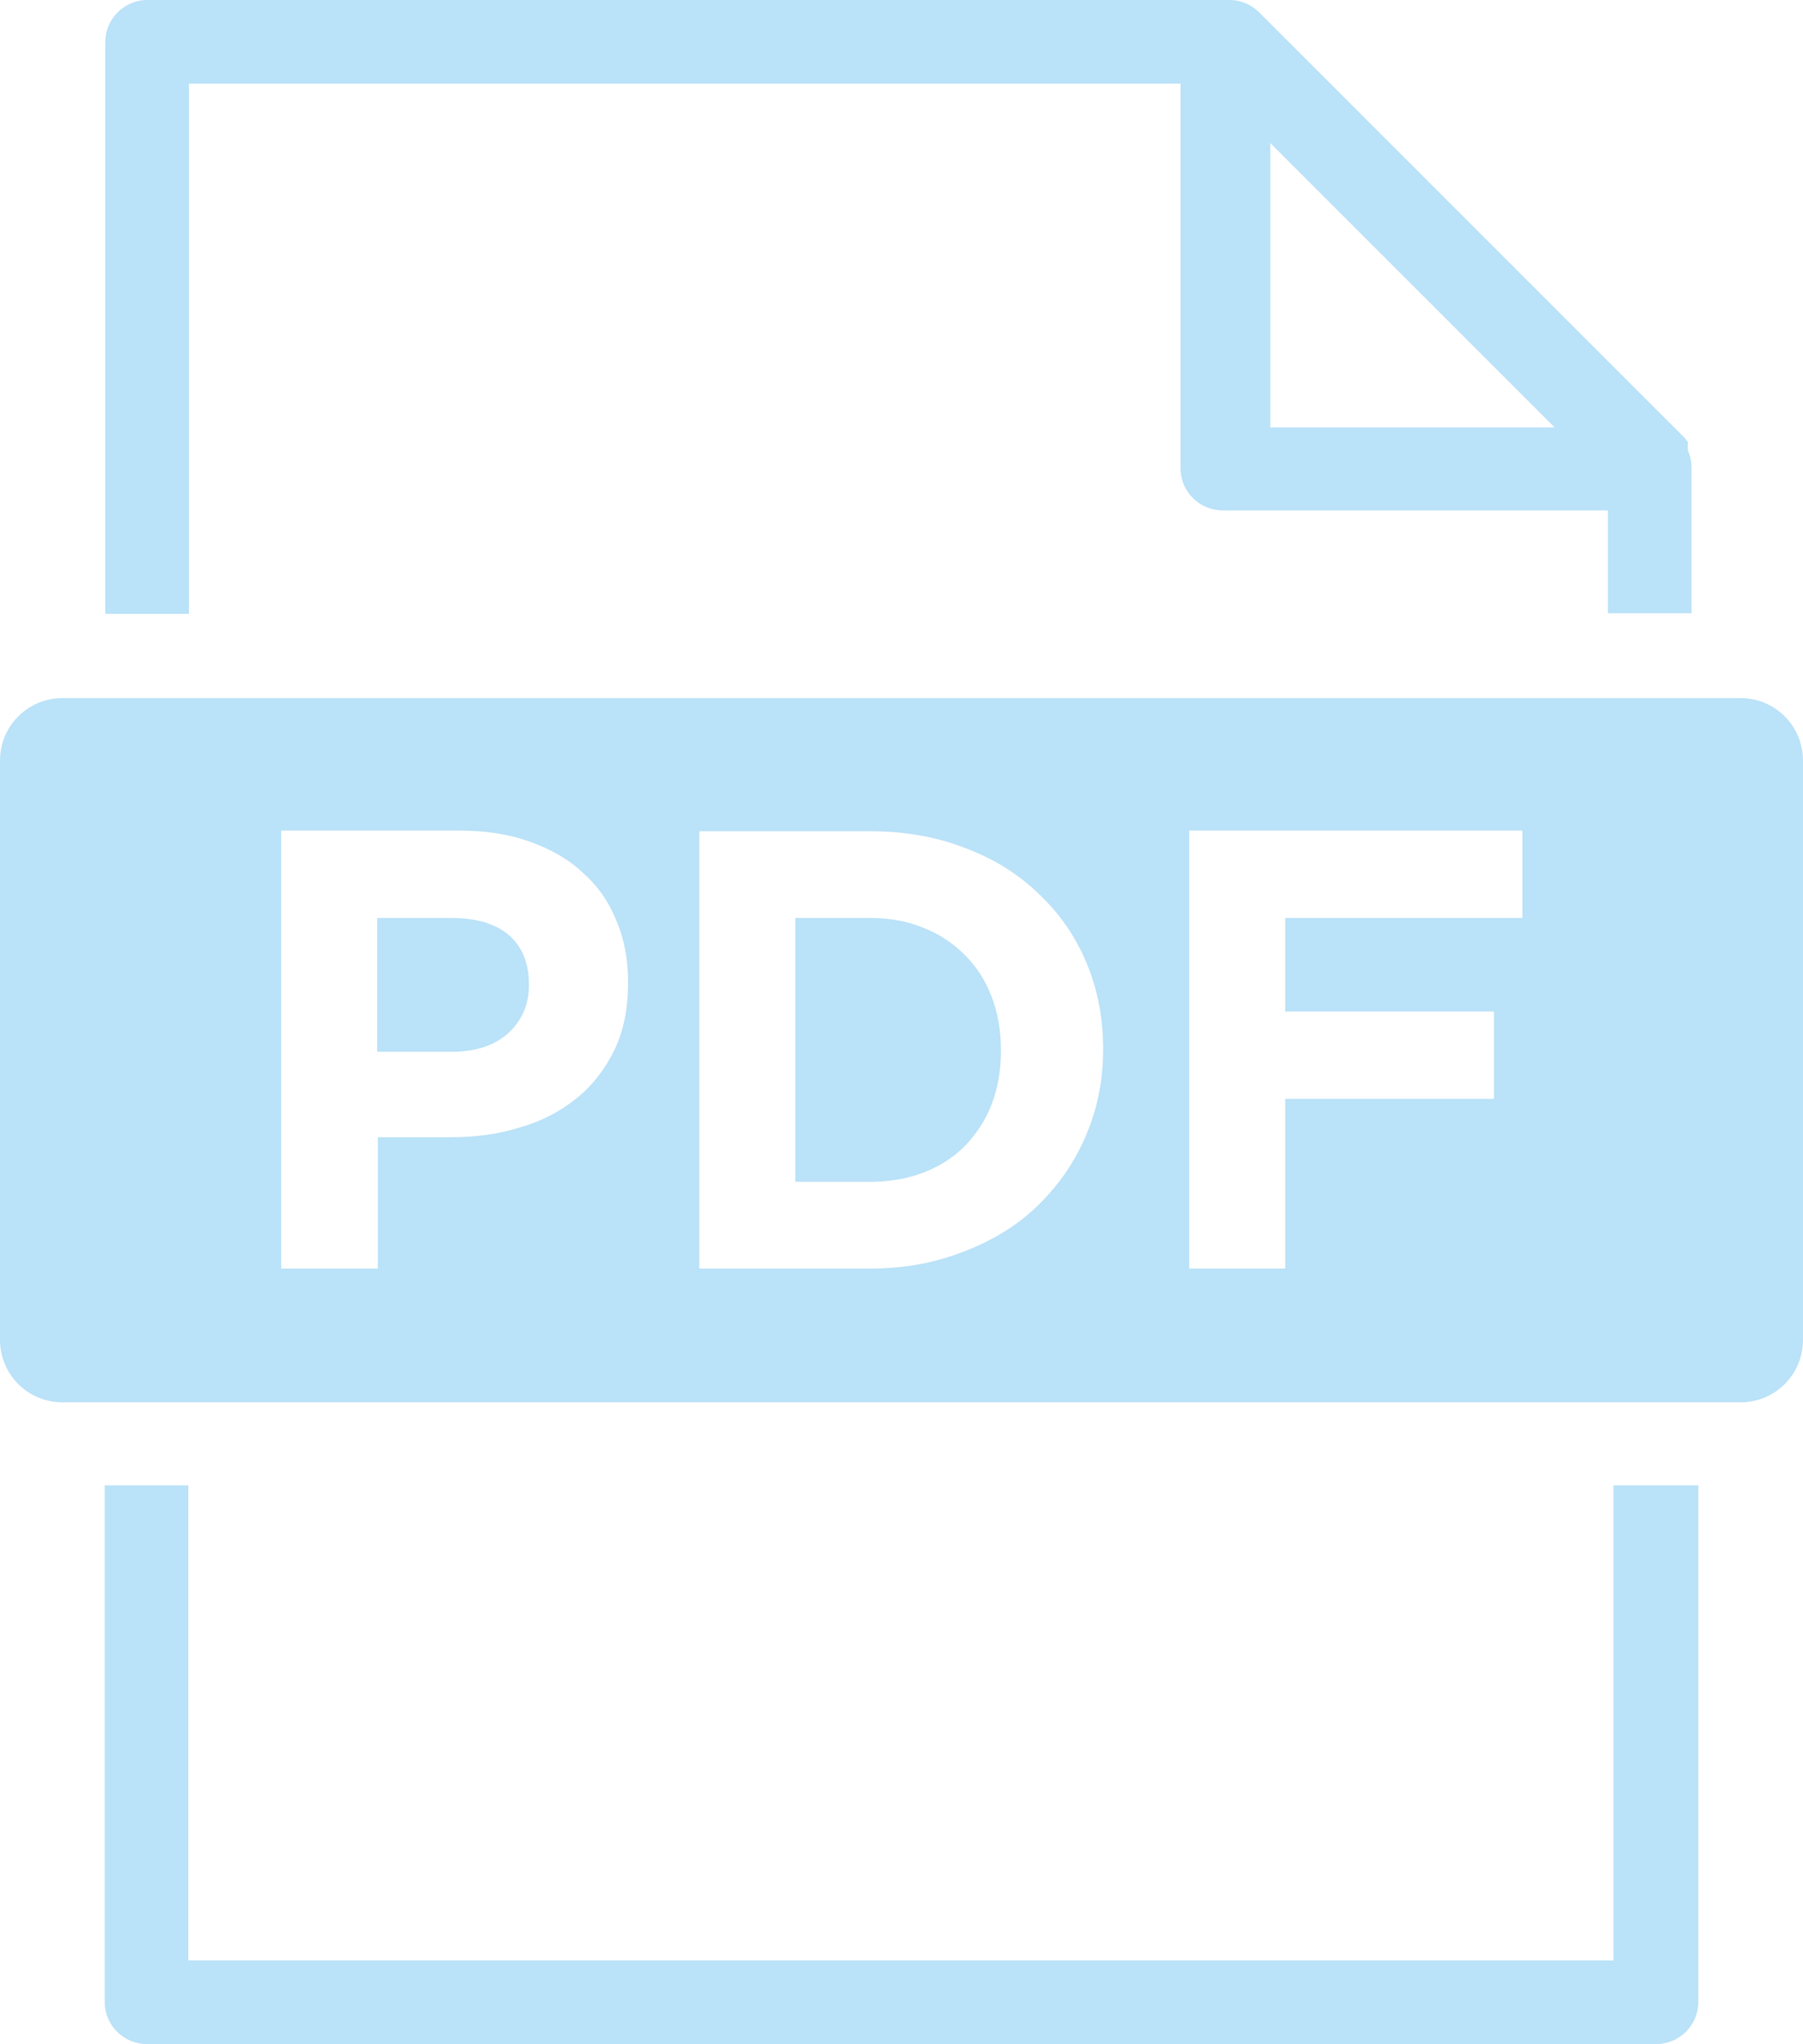 <?xml version="1.0" encoding="UTF-8"?><svg id="_レイヤー_2" xmlns="http://www.w3.org/2000/svg" viewBox="0 0 29.11 33"><g id="menu-open"><path d="M27.21,7.09s.02.02.03.03h0s.01.01.01.01h0s0,.01,0,.01h0s0,.01,0,.01h0s0,.01,0,.01h0s0,.01,0,.01h0s0,.01,0,.01h0s0,.01,0,.01h0s0,.02,0,.02h0s0,.01,0,.01h0s0,.02,0,.02h0s0,.02,0,.02h0s0,.01,0,.01h0c.04.09.06.18.06.29v2.34h-1.35v-1.66h-6.22c-.37,0-.68-.3-.68-.68V1.35H3.05v8.56h-1.35V.68c0-.37.3-.68.68-.68h17.47c.19,0,.36.08.48.2l6.89,6.89h0ZM27.42,23.98v8.34c0,.37-.3.68-.68.68H2.37c-.37,0-.68-.3-.68-.68v-8.34h1.35v7.67h23.01v-7.67h1.35ZM25.1,6.9l-4.59-4.59v4.59h4.59Z" fill="#bae2f8"/><path d="M1.01,11.27h27.09c.56,0,1.01.45,1.01,1.01v9.35c0,.56-.45,1.01-1.01,1.01H1.01c-.56,0-1.01-.45-1.01-1.01v-9.35c0-.56.45-1.01,1.01-1.01h0ZM4.54,20.48h1.56v-2.12h1.18c.4,0,.77-.05,1.12-.16.35-.1.65-.26.91-.47.26-.21.46-.47.61-.78.15-.31.22-.67.22-1.08v-.02c0-.36-.06-.69-.19-.99-.12-.3-.3-.56-.54-.77-.23-.22-.52-.38-.85-.5-.33-.12-.71-.18-1.13-.18h-2.89v7.07h0ZM6.09,16.98v-2.16h1.2c.26,0,.49.04.67.12.19.08.33.2.43.36.1.16.15.36.15.59v.02c0,.2-.05.39-.15.55-.1.16-.24.29-.42.38-.18.09-.41.14-.66.14h-1.23ZM11.29,20.48h2.76c.45,0,.86-.06,1.24-.18.38-.12.73-.28,1.04-.49.31-.21.57-.47.79-.76.22-.29.39-.62.51-.97.12-.36.18-.73.18-1.13v-.02c0-.5-.09-.96-.27-1.39-.18-.43-.44-.8-.77-1.11-.33-.32-.73-.57-1.19-.74-.46-.18-.97-.27-1.53-.27h-2.76v7.07h0ZM12.84,19.08v-4.26h1.2c.32,0,.61.05.87.16.26.1.48.25.67.44.19.19.33.41.43.67.1.26.15.55.15.86v.02c0,.31-.05.6-.15.86-.1.26-.25.48-.43.67-.19.19-.41.33-.67.43-.26.1-.55.15-.87.15h-1.2ZM19.19,20.48h1.56v-2.74h3.37v-1.41h-3.37v-1.51h3.83v-1.41h-5.38v7.07h0Z" fill="#bae2f8"/></g></svg>